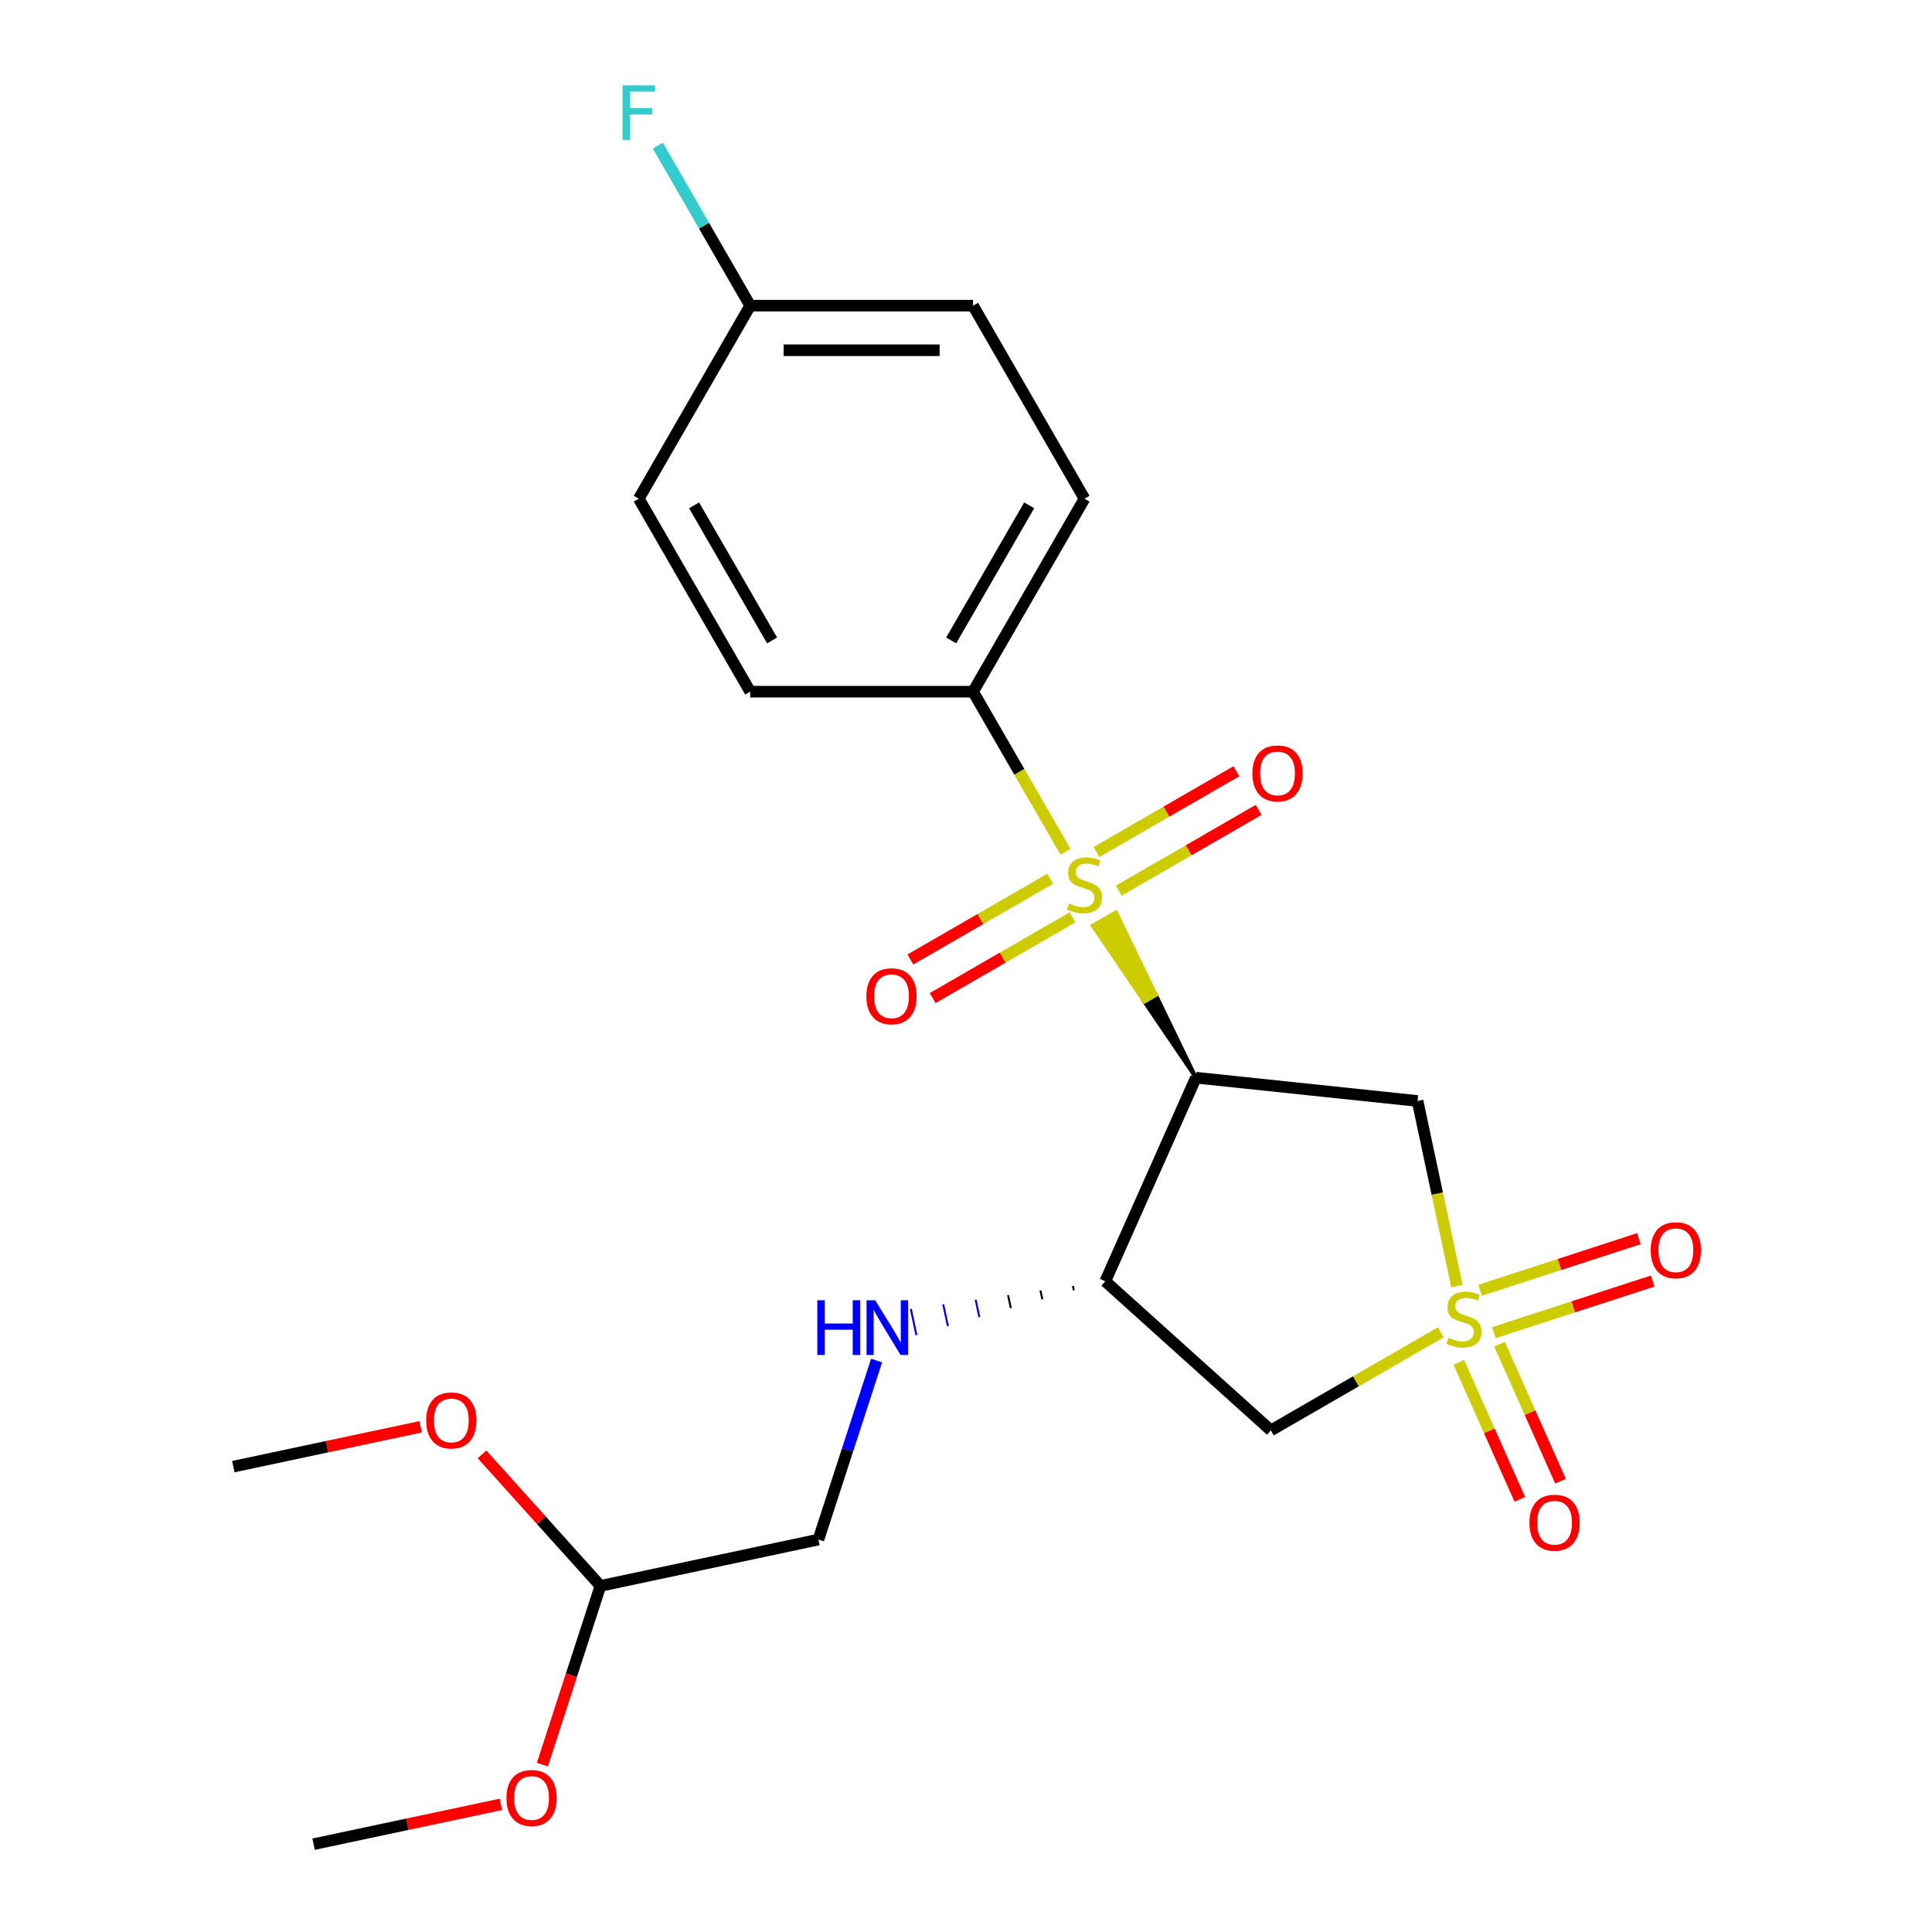 <?xml version='1.0' encoding='iso-8859-1'?>
<svg version='1.1' baseProfile='full'
              xmlns='http://www.w3.org/2000/svg'
                      xmlns:rdkit='http://www.rdkit.org/xml'
                      xmlns:xlink='http://www.w3.org/1999/xlink'
                  xml:space='preserve'
width='1000px' height='1000px' viewBox='0 0 1000 1000'>
<!-- END OF HEADER -->
<rect style='opacity:1.0;fill:#FFFFFF;stroke:none' width='1000' height='1000' x='0' y='0'> </rect>
<path class='bond-2' d='M 754.095,665.692 L 743.911,617.779' style='fill:none;fill-rule:evenodd;stroke:#CCCC00;stroke-width:6px;stroke-linecap:butt;stroke-linejoin:miter;stroke-opacity:1' />
<path class='bond-2' d='M 743.911,617.779 L 733.727,569.866' style='fill:none;fill-rule:evenodd;stroke:#000000;stroke-width:6px;stroke-linecap:butt;stroke-linejoin:miter;stroke-opacity:1' />
<path class='bond-4' d='M 745.746,689.603 L 701.779,714.987' style='fill:none;fill-rule:evenodd;stroke:#CCCC00;stroke-width:6px;stroke-linecap:butt;stroke-linejoin:miter;stroke-opacity:1' />
<path class='bond-4' d='M 701.779,714.987 L 657.813,740.372' style='fill:none;fill-rule:evenodd;stroke:#000000;stroke-width:6px;stroke-linecap:butt;stroke-linejoin:miter;stroke-opacity:1' />
<path class='bond-7' d='M 773.238,689.779 L 814.324,676.43' style='fill:none;fill-rule:evenodd;stroke:#CCCC00;stroke-width:6px;stroke-linecap:butt;stroke-linejoin:miter;stroke-opacity:1' />
<path class='bond-7' d='M 814.324,676.43 L 855.41,663.08' style='fill:none;fill-rule:evenodd;stroke:#FF0000;stroke-width:6px;stroke-linecap:butt;stroke-linejoin:miter;stroke-opacity:1' />
<path class='bond-7' d='M 766.109,667.838 L 807.195,654.489' style='fill:none;fill-rule:evenodd;stroke:#CCCC00;stroke-width:6px;stroke-linecap:butt;stroke-linejoin:miter;stroke-opacity:1' />
<path class='bond-7' d='M 807.195,654.489 L 848.281,641.139' style='fill:none;fill-rule:evenodd;stroke:#FF0000;stroke-width:6px;stroke-linecap:butt;stroke-linejoin:miter;stroke-opacity:1' />
<path class='bond-8' d='M 755.08,705.152 L 770.863,740.6' style='fill:none;fill-rule:evenodd;stroke:#CCCC00;stroke-width:6px;stroke-linecap:butt;stroke-linejoin:miter;stroke-opacity:1' />
<path class='bond-8' d='M 770.863,740.6 L 786.646,776.048' style='fill:none;fill-rule:evenodd;stroke:#FF0000;stroke-width:6px;stroke-linecap:butt;stroke-linejoin:miter;stroke-opacity:1' />
<path class='bond-8' d='M 776.156,695.768 L 791.939,731.217' style='fill:none;fill-rule:evenodd;stroke:#CCCC00;stroke-width:6px;stroke-linecap:butt;stroke-linejoin:miter;stroke-opacity:1' />
<path class='bond-8' d='M 791.939,731.217 L 807.721,766.665' style='fill:none;fill-rule:evenodd;stroke:#FF0000;stroke-width:6px;stroke-linecap:butt;stroke-linejoin:miter;stroke-opacity:1' />
<path class='bond-0' d='M 619.008,557.809 L 598.295,515.012 L 592.301,518.472 Z' style='fill:#000000;fill-rule:evenodd;fill-opacity:1;stroke:#000000;stroke-width:2px;stroke-linecap:butt;stroke-linejoin:miter;stroke-opacity:1;' />
<path class='bond-0' d='M 598.295,515.012 L 565.594,479.136 L 577.582,472.215 Z' style='fill:#CCCC00;fill-rule:evenodd;fill-opacity:1;stroke:#CCCC00;stroke-width:2px;stroke-linecap:butt;stroke-linejoin:miter;stroke-opacity:1;' />
<path class='bond-0' d='M 598.295,515.012 L 592.301,518.472 L 565.594,479.136 Z' style='fill:#CCCC00;fill-rule:evenodd;fill-opacity:1;stroke:#CCCC00;stroke-width:2px;stroke-linecap:butt;stroke-linejoin:miter;stroke-opacity:1;' />
<path class='bond-5' d='M 551.515,440.908 L 527.586,399.461' style='fill:none;fill-rule:evenodd;stroke:#CCCC00;stroke-width:6px;stroke-linecap:butt;stroke-linejoin:miter;stroke-opacity:1' />
<path class='bond-5' d='M 527.586,399.461 L 503.657,358.015' style='fill:none;fill-rule:evenodd;stroke:#000000;stroke-width:6px;stroke-linecap:butt;stroke-linejoin:miter;stroke-opacity:1' />
<path class='bond-9' d='M 579.064,460.994 L 615.261,440.096' style='fill:none;fill-rule:evenodd;stroke:#CCCC00;stroke-width:6px;stroke-linecap:butt;stroke-linejoin:miter;stroke-opacity:1' />
<path class='bond-9' d='M 615.261,440.096 L 651.458,419.197' style='fill:none;fill-rule:evenodd;stroke:#FF0000;stroke-width:6px;stroke-linecap:butt;stroke-linejoin:miter;stroke-opacity:1' />
<path class='bond-9' d='M 567.528,441.015 L 603.726,420.116' style='fill:none;fill-rule:evenodd;stroke:#CCCC00;stroke-width:6px;stroke-linecap:butt;stroke-linejoin:miter;stroke-opacity:1' />
<path class='bond-9' d='M 603.726,420.116 L 639.923,399.218' style='fill:none;fill-rule:evenodd;stroke:#FF0000;stroke-width:6px;stroke-linecap:butt;stroke-linejoin:miter;stroke-opacity:1' />
<path class='bond-10' d='M 543.601,454.829 L 507.404,475.728' style='fill:none;fill-rule:evenodd;stroke:#CCCC00;stroke-width:6px;stroke-linecap:butt;stroke-linejoin:miter;stroke-opacity:1' />
<path class='bond-10' d='M 507.404,475.728 L 471.206,496.626' style='fill:none;fill-rule:evenodd;stroke:#FF0000;stroke-width:6px;stroke-linecap:butt;stroke-linejoin:miter;stroke-opacity:1' />
<path class='bond-10' d='M 555.136,474.809 L 518.939,495.707' style='fill:none;fill-rule:evenodd;stroke:#CCCC00;stroke-width:6px;stroke-linecap:butt;stroke-linejoin:miter;stroke-opacity:1' />
<path class='bond-10' d='M 518.939,495.707 L 482.741,516.606' style='fill:none;fill-rule:evenodd;stroke:#FF0000;stroke-width:6px;stroke-linecap:butt;stroke-linejoin:miter;stroke-opacity:1' />
<path class='bond-1' d='M 619.008,557.809 L 733.727,569.866' style='fill:none;fill-rule:evenodd;stroke:#000000;stroke-width:6px;stroke-linecap:butt;stroke-linejoin:miter;stroke-opacity:1' />
<path class='bond-23' d='M 619.008,557.809 L 572.09,663.187' style='fill:none;fill-rule:evenodd;stroke:#000000;stroke-width:6px;stroke-linecap:butt;stroke-linejoin:miter;stroke-opacity:1' />
<path class='bond-3' d='M 572.09,663.187 L 657.813,740.372' style='fill:none;fill-rule:evenodd;stroke:#000000;stroke-width:6px;stroke-linecap:butt;stroke-linejoin:miter;stroke-opacity:1' />
<path class='bond-6' d='M 555.316,665.573 L 555.796,667.83' style='fill:none;fill-rule:evenodd;stroke:#000000;stroke-width:1.0px;stroke-linecap:butt;stroke-linejoin:miter;stroke-opacity:1' />
<path class='bond-6' d='M 538.542,667.959 L 539.501,672.472' style='fill:none;fill-rule:evenodd;stroke:#000000;stroke-width:1.0px;stroke-linecap:butt;stroke-linejoin:miter;stroke-opacity:1' />
<path class='bond-6' d='M 521.768,670.345 L 523.207,677.115' style='fill:none;fill-rule:evenodd;stroke:#000000;stroke-width:1.0px;stroke-linecap:butt;stroke-linejoin:miter;stroke-opacity:1' />
<path class='bond-6' d='M 504.993,672.732 L 506.912,681.758' style='fill:none;fill-rule:evenodd;stroke:#0000FF;stroke-width:1.0px;stroke-linecap:butt;stroke-linejoin:miter;stroke-opacity:1' />
<path class='bond-6' d='M 488.219,675.118 L 490.617,686.401' style='fill:none;fill-rule:evenodd;stroke:#0000FF;stroke-width:1.0px;stroke-linecap:butt;stroke-linejoin:miter;stroke-opacity:1' />
<path class='bond-6' d='M 471.445,677.504 L 474.323,691.044' style='fill:none;fill-rule:evenodd;stroke:#0000FF;stroke-width:1.0px;stroke-linecap:butt;stroke-linejoin:miter;stroke-opacity:1' />
<path class='bond-11' d='M 503.657,358.015 L 561.332,258.118' style='fill:none;fill-rule:evenodd;stroke:#000000;stroke-width:6px;stroke-linecap:butt;stroke-linejoin:miter;stroke-opacity:1' />
<path class='bond-11' d='M 492.329,331.495 L 532.702,261.568' style='fill:none;fill-rule:evenodd;stroke:#000000;stroke-width:6px;stroke-linecap:butt;stroke-linejoin:miter;stroke-opacity:1' />
<path class='bond-12' d='M 503.657,358.015 L 388.306,358.015' style='fill:none;fill-rule:evenodd;stroke:#000000;stroke-width:6px;stroke-linecap:butt;stroke-linejoin:miter;stroke-opacity:1' />
<path class='bond-14' d='M 453.722,704.213 L 438.668,750.544' style='fill:none;fill-rule:evenodd;stroke:#0000FF;stroke-width:6px;stroke-linecap:butt;stroke-linejoin:miter;stroke-opacity:1' />
<path class='bond-14' d='M 438.668,750.544 L 423.615,796.875' style='fill:none;fill-rule:evenodd;stroke:#000000;stroke-width:6px;stroke-linecap:butt;stroke-linejoin:miter;stroke-opacity:1' />
<path class='bond-17' d='M 561.332,258.118 L 503.657,158.221' style='fill:none;fill-rule:evenodd;stroke:#000000;stroke-width:6px;stroke-linecap:butt;stroke-linejoin:miter;stroke-opacity:1' />
<path class='bond-16' d='M 388.306,358.015 L 330.631,258.118' style='fill:none;fill-rule:evenodd;stroke:#000000;stroke-width:6px;stroke-linecap:butt;stroke-linejoin:miter;stroke-opacity:1' />
<path class='bond-16' d='M 399.634,331.495 L 359.261,261.568' style='fill:none;fill-rule:evenodd;stroke:#000000;stroke-width:6px;stroke-linecap:butt;stroke-linejoin:miter;stroke-opacity:1' />
<path class='bond-13' d='M 310.785,820.857 L 423.615,796.875' style='fill:none;fill-rule:evenodd;stroke:#000000;stroke-width:6px;stroke-linecap:butt;stroke-linejoin:miter;stroke-opacity:1' />
<path class='bond-19' d='M 310.785,820.857 L 295.757,867.108' style='fill:none;fill-rule:evenodd;stroke:#000000;stroke-width:6px;stroke-linecap:butt;stroke-linejoin:miter;stroke-opacity:1' />
<path class='bond-19' d='M 295.757,867.108 L 280.729,913.359' style='fill:none;fill-rule:evenodd;stroke:#FF0000;stroke-width:6px;stroke-linecap:butt;stroke-linejoin:miter;stroke-opacity:1' />
<path class='bond-20' d='M 310.785,820.857 L 280.134,786.817' style='fill:none;fill-rule:evenodd;stroke:#000000;stroke-width:6px;stroke-linecap:butt;stroke-linejoin:miter;stroke-opacity:1' />
<path class='bond-20' d='M 280.134,786.817 L 249.484,752.776' style='fill:none;fill-rule:evenodd;stroke:#FF0000;stroke-width:6px;stroke-linecap:butt;stroke-linejoin:miter;stroke-opacity:1' />
<path class='bond-15' d='M 388.306,158.221 L 330.631,258.118' style='fill:none;fill-rule:evenodd;stroke:#000000;stroke-width:6px;stroke-linecap:butt;stroke-linejoin:miter;stroke-opacity:1' />
<path class='bond-18' d='M 388.306,158.221 L 364.388,116.795' style='fill:none;fill-rule:evenodd;stroke:#000000;stroke-width:6px;stroke-linecap:butt;stroke-linejoin:miter;stroke-opacity:1' />
<path class='bond-18' d='M 364.388,116.795 L 340.471,75.368' style='fill:none;fill-rule:evenodd;stroke:#33CCCC;stroke-width:6px;stroke-linecap:butt;stroke-linejoin:miter;stroke-opacity:1' />
<path class='bond-24' d='M 388.306,158.221 L 503.657,158.221' style='fill:none;fill-rule:evenodd;stroke:#000000;stroke-width:6px;stroke-linecap:butt;stroke-linejoin:miter;stroke-opacity:1' />
<path class='bond-24' d='M 405.609,181.292 L 486.354,181.292' style='fill:none;fill-rule:evenodd;stroke:#000000;stroke-width:6px;stroke-linecap:butt;stroke-linejoin:miter;stroke-opacity:1' />
<path class='bond-21' d='M 259.255,933.939 L 210.782,944.242' style='fill:none;fill-rule:evenodd;stroke:#FF0000;stroke-width:6px;stroke-linecap:butt;stroke-linejoin:miter;stroke-opacity:1' />
<path class='bond-21' d='M 210.782,944.242 L 162.309,954.545' style='fill:none;fill-rule:evenodd;stroke:#000000;stroke-width:6px;stroke-linecap:butt;stroke-linejoin:miter;stroke-opacity:1' />
<path class='bond-22' d='M 217.716,738.511 L 169.243,748.815' style='fill:none;fill-rule:evenodd;stroke:#FF0000;stroke-width:6px;stroke-linecap:butt;stroke-linejoin:miter;stroke-opacity:1' />
<path class='bond-22' d='M 169.243,748.815 L 120.77,759.118' style='fill:none;fill-rule:evenodd;stroke:#000000;stroke-width:6px;stroke-linecap:butt;stroke-linejoin:miter;stroke-opacity:1' />
<path  class='atom-0' d='M 749.709 692.416
Q 750.029 692.536, 751.349 693.096
Q 752.669 693.656, 754.109 694.016
Q 755.589 694.336, 757.029 694.336
Q 759.709 694.336, 761.269 693.056
Q 762.829 691.736, 762.829 689.456
Q 762.829 687.896, 762.029 686.936
Q 761.269 685.976, 760.069 685.456
Q 758.869 684.936, 756.869 684.336
Q 754.349 683.576, 752.829 682.856
Q 751.349 682.136, 750.269 680.616
Q 749.229 679.096, 749.229 676.536
Q 749.229 672.976, 751.629 670.776
Q 754.069 668.576, 758.869 668.576
Q 762.149 668.576, 765.869 670.136
L 764.949 673.216
Q 761.549 671.816, 758.989 671.816
Q 756.229 671.816, 754.709 672.976
Q 753.189 674.096, 753.229 676.056
Q 753.229 677.576, 753.989 678.496
Q 754.789 679.416, 755.909 679.936
Q 757.069 680.456, 758.989 681.056
Q 761.549 681.856, 763.069 682.656
Q 764.589 683.456, 765.669 685.096
Q 766.789 686.696, 766.789 689.456
Q 766.789 693.376, 764.149 695.496
Q 761.549 697.576, 757.189 697.576
Q 754.669 697.576, 752.749 697.016
Q 750.869 696.496, 748.629 695.576
L 749.709 692.416
' fill='#CCCC00'/>
<path  class='atom-1' d='M 553.332 467.632
Q 553.652 467.752, 554.972 468.312
Q 556.292 468.872, 557.732 469.232
Q 559.212 469.552, 560.652 469.552
Q 563.332 469.552, 564.892 468.272
Q 566.452 466.952, 566.452 464.672
Q 566.452 463.112, 565.652 462.152
Q 564.892 461.192, 563.692 460.672
Q 562.492 460.152, 560.492 459.552
Q 557.972 458.792, 556.452 458.072
Q 554.972 457.352, 553.892 455.832
Q 552.852 454.312, 552.852 451.752
Q 552.852 448.192, 555.252 445.992
Q 557.692 443.792, 562.492 443.792
Q 565.772 443.792, 569.492 445.352
L 568.572 448.432
Q 565.172 447.032, 562.612 447.032
Q 559.852 447.032, 558.332 448.192
Q 556.812 449.312, 556.852 451.272
Q 556.852 452.792, 557.612 453.712
Q 558.412 454.632, 559.532 455.152
Q 560.692 455.672, 562.612 456.272
Q 565.172 457.072, 566.692 457.872
Q 568.212 458.672, 569.292 460.312
Q 570.412 461.912, 570.412 464.672
Q 570.412 468.592, 567.772 470.712
Q 565.172 472.792, 560.812 472.792
Q 558.292 472.792, 556.372 472.232
Q 554.492 471.712, 552.252 470.792
L 553.332 467.632
' fill='#CCCC00'/>
<path  class='atom-7' d='M 423.04 673.01
L 426.88 673.01
L 426.88 685.05
L 441.36 685.05
L 441.36 673.01
L 445.2 673.01
L 445.2 701.33
L 441.36 701.33
L 441.36 688.25
L 426.88 688.25
L 426.88 701.33
L 423.04 701.33
L 423.04 673.01
' fill='#0000FF'/>
<path  class='atom-7' d='M 453 673.01
L 462.28 688.01
Q 463.2 689.49, 464.68 692.17
Q 466.16 694.85, 466.24 695.01
L 466.24 673.01
L 470 673.01
L 470 701.33
L 466.12 701.33
L 456.16 684.93
Q 455 683.01, 453.76 680.81
Q 452.56 678.61, 452.2 677.93
L 452.2 701.33
L 448.52 701.33
L 448.52 673.01
L 453 673.01
' fill='#0000FF'/>
<path  class='atom-8' d='M 854.415 647.131
Q 854.415 640.331, 857.775 636.531
Q 861.135 632.731, 867.415 632.731
Q 873.695 632.731, 877.055 636.531
Q 880.415 640.331, 880.415 647.131
Q 880.415 654.011, 877.015 657.931
Q 873.615 661.811, 867.415 661.811
Q 861.175 661.811, 857.775 657.931
Q 854.415 654.051, 854.415 647.131
M 867.415 658.611
Q 871.735 658.611, 874.055 655.731
Q 876.415 652.811, 876.415 647.131
Q 876.415 641.571, 874.055 638.771
Q 871.735 635.931, 867.415 635.931
Q 863.095 635.931, 860.735 638.731
Q 858.415 641.531, 858.415 647.131
Q 858.415 652.851, 860.735 655.731
Q 863.095 658.611, 867.415 658.611
' fill='#FF0000'/>
<path  class='atom-9' d='M 791.627 788.154
Q 791.627 781.354, 794.987 777.554
Q 798.347 773.754, 804.627 773.754
Q 810.907 773.754, 814.267 777.554
Q 817.627 781.354, 817.627 788.154
Q 817.627 795.034, 814.227 798.954
Q 810.827 802.834, 804.627 802.834
Q 798.387 802.834, 794.987 798.954
Q 791.627 795.074, 791.627 788.154
M 804.627 799.634
Q 808.947 799.634, 811.267 796.754
Q 813.627 793.834, 813.627 788.154
Q 813.627 782.594, 811.267 779.794
Q 808.947 776.954, 804.627 776.954
Q 800.307 776.954, 797.947 779.754
Q 795.627 782.554, 795.627 788.154
Q 795.627 793.874, 797.947 796.754
Q 800.307 799.634, 804.627 799.634
' fill='#FF0000'/>
<path  class='atom-10' d='M 648.229 400.316
Q 648.229 393.516, 651.589 389.716
Q 654.949 385.916, 661.229 385.916
Q 667.509 385.916, 670.869 389.716
Q 674.229 393.516, 674.229 400.316
Q 674.229 407.196, 670.829 411.116
Q 667.429 414.996, 661.229 414.996
Q 654.989 414.996, 651.589 411.116
Q 648.229 407.236, 648.229 400.316
M 661.229 411.796
Q 665.549 411.796, 667.869 408.916
Q 670.229 405.996, 670.229 400.316
Q 670.229 394.756, 667.869 391.956
Q 665.549 389.116, 661.229 389.116
Q 656.909 389.116, 654.549 391.916
Q 652.229 394.716, 652.229 400.316
Q 652.229 406.036, 654.549 408.916
Q 656.909 411.796, 661.229 411.796
' fill='#FF0000'/>
<path  class='atom-11' d='M 448.435 515.667
Q 448.435 508.867, 451.795 505.067
Q 455.155 501.267, 461.435 501.267
Q 467.715 501.267, 471.075 505.067
Q 474.435 508.867, 474.435 515.667
Q 474.435 522.547, 471.035 526.467
Q 467.635 530.347, 461.435 530.347
Q 455.195 530.347, 451.795 526.467
Q 448.435 522.587, 448.435 515.667
M 461.435 527.147
Q 465.755 527.147, 468.075 524.267
Q 470.435 521.347, 470.435 515.667
Q 470.435 510.107, 468.075 507.307
Q 465.755 504.467, 461.435 504.467
Q 457.115 504.467, 454.755 507.267
Q 452.435 510.067, 452.435 515.667
Q 452.435 521.387, 454.755 524.267
Q 457.115 527.147, 461.435 527.147
' fill='#FF0000'/>
<path  class='atom-19' d='M 322.211 44.165
L 339.051 44.165
L 339.051 47.405
L 326.011 47.405
L 326.011 56.005
L 337.611 56.005
L 337.611 59.285
L 326.011 59.285
L 326.011 72.485
L 322.211 72.485
L 322.211 44.165
' fill='#33CCCC'/>
<path  class='atom-20' d='M 262.139 930.643
Q 262.139 923.843, 265.499 920.043
Q 268.859 916.243, 275.139 916.243
Q 281.419 916.243, 284.779 920.043
Q 288.139 923.843, 288.139 930.643
Q 288.139 937.523, 284.739 941.443
Q 281.339 945.323, 275.139 945.323
Q 268.899 945.323, 265.499 941.443
Q 262.139 937.563, 262.139 930.643
M 275.139 942.123
Q 279.459 942.123, 281.779 939.243
Q 284.139 936.323, 284.139 930.643
Q 284.139 925.083, 281.779 922.283
Q 279.459 919.443, 275.139 919.443
Q 270.819 919.443, 268.459 922.243
Q 266.139 925.043, 266.139 930.643
Q 266.139 936.363, 268.459 939.243
Q 270.819 942.123, 275.139 942.123
' fill='#FF0000'/>
<path  class='atom-21' d='M 220.6 735.215
Q 220.6 728.415, 223.96 724.615
Q 227.32 720.815, 233.6 720.815
Q 239.88 720.815, 243.24 724.615
Q 246.6 728.415, 246.6 735.215
Q 246.6 742.095, 243.2 746.015
Q 239.8 749.895, 233.6 749.895
Q 227.36 749.895, 223.96 746.015
Q 220.6 742.135, 220.6 735.215
M 233.6 746.695
Q 237.92 746.695, 240.24 743.815
Q 242.6 740.895, 242.6 735.215
Q 242.6 729.655, 240.24 726.855
Q 237.92 724.015, 233.6 724.015
Q 229.28 724.015, 226.92 726.815
Q 224.6 729.615, 224.6 735.215
Q 224.6 740.935, 226.92 743.815
Q 229.28 746.695, 233.6 746.695
' fill='#FF0000'/>
</svg>
